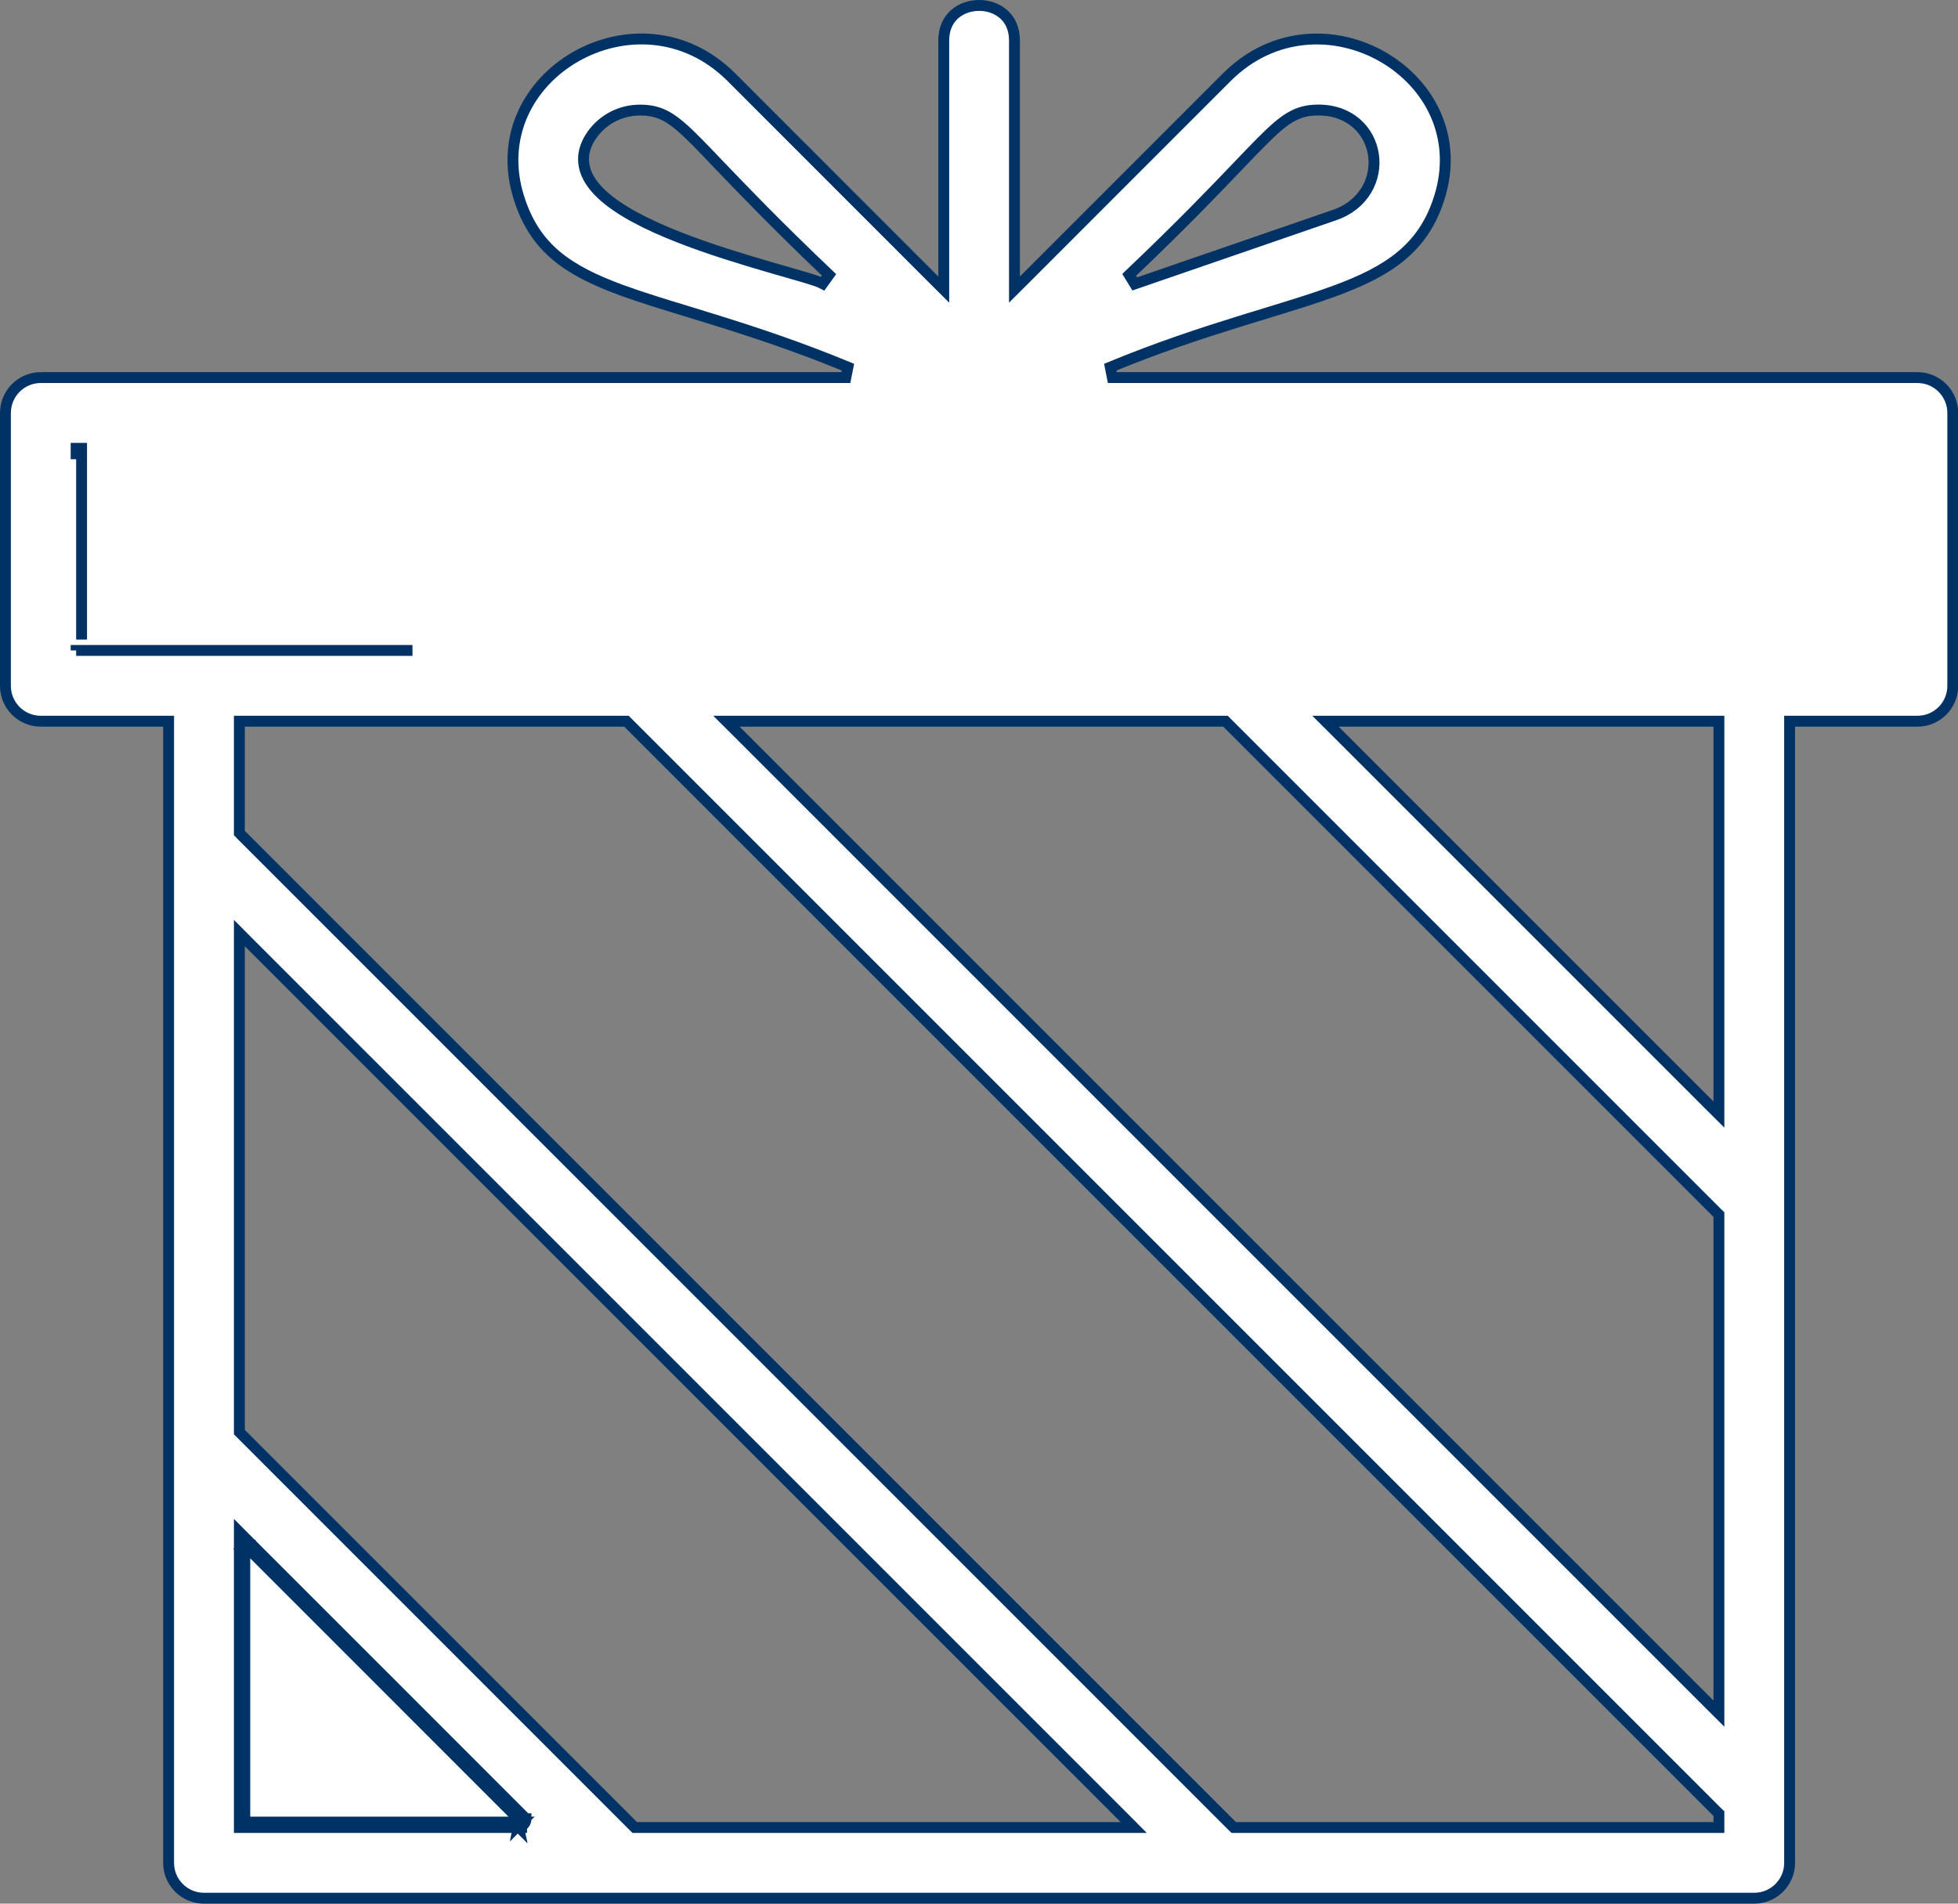 <?xml version="1.0" encoding="UTF-8"?> <svg xmlns="http://www.w3.org/2000/svg" width="36" height="35" viewBox="0 0 36 35" fill="none"><rect x="0" y="0" width="36" height="35" fill="#808080" stroke="none"/><path d="M1.4 11.959V11.859V11.959ZM1.4 11.959H1.5M1.4 11.959H1.5M1.5 11.959H1.556M1.5 11.959H1.556M1.5 8.343V8.243H1.4V8.343H1.5ZM1.5 8.343V11.759V8.343ZM1.556 11.959H1.612M1.556 11.959H1.612M1.612 11.959H1.668M1.612 11.959H1.668M1.668 11.959H1.724M1.668 11.959H1.724M1.724 11.959H1.781M1.724 11.959H1.781M1.781 11.959H1.837M1.781 11.959H1.837M1.837 11.959H1.893M1.837 11.959H1.893M1.893 11.959H1.95M1.893 11.959H1.95M1.95 11.959H2.007M1.95 11.959H2.007M2.007 11.959H2.063M2.007 11.959H2.063M2.063 11.959H2.12M2.063 11.959H2.12M2.12 11.959H2.177M2.12 11.959H2.177M2.177 11.959H2.234M2.177 11.959H2.234M2.234 11.959H2.291M2.234 11.959H2.291M2.291 11.959H2.349M2.291 11.959H2.349M2.349 11.959H2.406M2.349 11.959H2.406M2.406 11.959H2.464M2.406 11.959H2.464M2.464 11.959H2.521M2.464 11.959H2.521M2.521 11.959H2.579M2.521 11.959H2.579M2.579 11.959H2.636M2.579 11.959H2.636M2.636 11.959H2.694M2.636 11.959H2.694M2.694 11.959H2.752M2.694 11.959H2.752M2.752 11.959H2.81M2.752 11.959H2.81M2.81 11.959H2.868M2.81 11.959H2.868M2.868 11.959H2.926M2.868 11.959H2.926M2.926 11.959H2.985M2.926 11.959H2.985M2.985 11.959H3.043M2.985 11.959H3.043M3.043 11.959H3.101M3.043 11.959H3.101M3.101 11.959H3.16M3.101 11.959H3.16M3.16 11.959H3.219M3.16 11.959H3.219M3.219 11.959H3.277M3.219 11.959H3.277M3.277 11.959H3.336M3.277 11.959H3.336M3.336 11.959H3.395M3.336 11.959H3.395M3.395 11.959H3.454M3.395 11.959H3.454M3.454 11.959H3.513M3.454 11.959H3.513M3.513 11.959H3.572M3.513 11.959H3.572M3.572 11.959H3.631M3.572 11.959H3.631M3.631 11.959H3.691M3.631 11.959H3.691M3.691 11.959H3.75M3.691 11.959H3.75M3.75 11.959H3.81M3.75 11.959H3.81M3.81 11.959H3.869M3.81 11.959H3.869M3.869 11.959H3.929M3.869 11.959H3.929M3.929 11.959H3.989M3.929 11.959H3.989M3.989 11.959H4.048M3.989 11.959H4.048M4.048 11.959H4.108M4.048 11.959H4.108M4.108 11.959H4.168M4.108 11.959H4.168M4.168 11.959H4.228M4.168 11.959H4.228M4.228 11.959H4.289M4.228 11.959H4.289M4.289 11.959H4.349M4.289 11.959H4.349M4.349 11.959H4.409M4.349 11.959H4.409M4.409 11.959H4.469M4.409 11.959H4.469M4.469 11.959H4.53M4.469 11.959H4.53M4.53 11.959H4.591M4.53 11.959H4.591M4.591 11.959H4.651M4.591 11.959H4.651M4.651 11.959H4.712M4.651 11.959H4.712M4.712 11.959H4.773M4.712 11.959H4.773M4.773 11.959H4.834M4.773 11.959H4.834M4.834 11.959H4.895M4.834 11.959H4.895M4.895 11.959H4.956M4.895 11.959H4.956M4.956 11.959H5.017M4.956 11.959H5.017M5.017 11.959H5.078M5.017 11.959H5.078M5.078 11.959H5.139M5.078 11.959H5.139M5.139 11.959H5.2M5.139 11.959H5.2M5.2 11.959H5.262M5.2 11.959H5.262M5.262 11.959H5.323M5.262 11.959H5.323M5.323 11.959H5.385M5.323 11.959H5.385M5.385 11.959H5.447M5.385 11.959H5.447M5.447 11.959H5.508M5.447 11.959H5.508M5.508 11.959H5.57M5.508 11.959H5.57M5.57 11.959H5.632M5.57 11.959H5.632M5.632 11.959H5.694M5.632 11.959H5.694M5.694 11.959H5.756M5.694 11.959H5.756M5.756 11.959H5.818M5.756 11.959H5.818M5.818 11.959H5.88M5.818 11.959H5.88M5.88 11.959H5.942M5.88 11.959H5.942M5.942 11.959H6.005M5.942 11.959H6.005M6.005 11.959H6.067M6.005 11.959H6.067M6.067 11.959H6.129M6.067 11.959H6.129M6.129 11.959H6.192M6.129 11.959H6.192M6.192 11.959H6.254M6.192 11.959H6.254M6.254 11.959H6.317M6.254 11.959H6.317M6.317 11.959H6.38M6.317 11.959H6.38M6.38 11.959H6.443M6.38 11.959H6.443M6.443 11.959H6.505M6.443 11.959H6.505M6.505 11.959H6.568M6.505 11.959H6.568M6.568 11.959H6.631M6.568 11.959H6.631M6.631 11.959H6.694M6.631 11.959H6.694M6.694 11.959H6.758M6.694 11.959H6.758M6.758 11.959H6.821M6.758 11.959H6.821M6.821 11.959H6.884M6.821 11.959H6.884M6.884 11.959H6.947M6.884 11.959H6.947M6.947 11.959H7.011M6.947 11.959H7.011M7.011 11.959H7.074M7.011 11.959H7.074M7.074 11.959H7.138M7.074 11.959H7.138M7.138 11.959H7.201M7.138 11.959H7.201M7.201 11.959H7.265M7.201 11.959H7.265M7.265 11.959H7.328M7.265 11.959H7.328M7.328 11.959H7.392M7.328 11.959H7.392M7.392 11.959H7.456M7.392 11.959H7.456M7.456 11.959H7.52M7.456 11.959H7.52M7.52 11.959H7.584H7.52ZM20.414 6.75L20.452 6.942H35.254C35.613 6.942 35.904 7.233 35.904 7.593V12.61C35.904 12.969 35.613 13.26 35.254 13.26H33.004H32.904V13.36V13.399V13.438V13.478V13.517V13.557V13.597V13.636V13.676V13.715V13.755V13.795V13.834V13.874V13.914V13.954V13.994V14.034V14.073V14.113V14.153V14.193V14.233V14.274V14.314V14.354V14.394V14.434V14.474V14.514V14.555V14.595V14.635V14.676V14.716V14.756V14.797V14.837V14.878V14.918V14.959V14.999V15.04V15.08V15.121V15.162V15.202V15.243V15.284V15.324V15.365V15.406V15.447V15.488V15.528V15.569V15.61V15.651V15.692V15.733V15.774V15.815V15.856V15.897V15.938V15.979V16.021V16.062V16.103V16.144V16.185V16.227V16.268V16.309V16.35V16.392V16.433V16.474V16.516V16.557V16.599V16.64V16.681V16.723V16.764V16.806V16.848V16.889V16.931V16.972V17.014V17.055V17.097V17.139V17.18V17.222V17.264V17.305V17.347V17.389V17.431V17.473V17.514V17.556V17.598V17.64V17.682V17.724V17.766V17.808V17.849V17.891V17.933V17.975V18.017V18.059V18.101V18.143V18.185V18.227V18.27V18.312V18.354V18.396V18.438V18.48V18.522V18.564V18.607V18.649V18.691V18.733V18.775V18.818V18.86V18.902V18.944V18.987V19.029V19.071V19.114V19.156V19.198V19.241V19.283V19.325V19.368V19.41V19.452V19.495V19.537V19.58V19.622V19.665V19.707V19.749V19.792V19.834V19.877V19.919V19.962V20.004V20.047V20.089V20.132V20.174V20.217V20.259V20.302V20.344V20.387V20.43V20.472V20.515V20.557V20.6V20.642V20.685V20.728V20.77V20.813V20.855V20.898V20.941V20.983V21.026V21.068V21.111V21.154V21.196V21.239V21.282V21.324V21.367V21.41V21.452V21.495V21.538V21.58V21.623V21.665V21.708V21.751V21.793V21.836V21.879V21.921V21.964V22.007V22.049V22.092V22.135V22.177V22.22V22.263V22.305V22.348V22.391V22.433V22.476V22.518V22.561V22.604V22.646V22.689V22.732V22.774V22.817V22.86V22.902V22.945V22.987V23.03V23.073V23.115V23.158V23.201V23.243V23.286V23.328V23.371V23.413V23.456V23.498V23.541V23.584V23.626V23.669V23.711V23.754V23.796V23.839V23.881V23.924V23.966V24.009V24.051V24.094V24.136V24.179V24.221V24.264V24.306V24.348V24.391V24.433V24.476V24.518V24.56V24.603V24.645V24.687V24.73V24.772V24.814V24.857V24.899V24.941V24.983V25.026V25.068V25.11V25.152V25.195V25.237V25.279V25.321V25.363V25.406V25.448V25.49V25.532V25.574V25.616V25.658V25.7V25.742V25.785V25.826V25.869V25.911V25.953V25.994V26.037V26.078V26.12V26.162V26.204V26.246V26.288V26.33V26.372V26.413V26.455V26.497V26.539V26.581V26.622V26.664V26.706V26.747V26.789V26.831V26.872V26.914V26.956V26.997V27.039V27.08V27.122V27.163V27.205V27.246V27.288V27.329V27.37V27.412V27.453V27.495V27.536V27.577V27.619V27.66V27.701V27.742V27.784V27.825V27.866V27.907V27.948V27.989V28.03V28.071V28.112V28.153V28.194V28.235V28.276V28.317V28.358V28.399V28.44V28.481V28.521V28.562V28.603V28.644V28.684V28.725V28.766V28.806V28.847V28.888V28.928V28.969V29.009V29.05V29.09V29.131V29.171V29.211V29.252V29.292V29.332V29.373V29.413V29.453V29.493V29.533V29.574V29.614V29.654V29.694V29.734V29.774V29.814V29.854V29.894V29.933V29.973V30.013V30.053V30.093V30.132V30.172V30.212V30.251V30.291V30.331V30.37V30.41V30.449V30.489V30.528V30.567V30.607V30.646V30.685V30.725V30.764V30.803V30.842V30.881V30.921V30.96V30.999V31.038V31.077V31.116V31.154V31.193V31.232V31.271V31.31V31.348V31.387V31.426V31.464V31.503V31.541V31.58V31.619V31.657V31.695V31.734V31.772V31.81V31.849V31.887V31.925V31.963V32.001V32.039V32.077V32.115V32.153V32.191V32.229V32.267V32.305V32.343V32.38V32.418V32.456V32.493V32.531V32.569V32.606V32.643V32.681V32.718V32.756V32.793V32.83V32.867V32.904V32.942V32.979V33.016V33.053V33.09V33.127V33.164V33.2V33.237V33.274V33.311V33.347V33.384V33.421V33.457V33.494V33.53V33.566V33.603V33.639V33.675V33.712V33.748V33.784V33.82V33.856V33.892V33.928V33.964V34V34.036V34.072V34.107V34.143V34.179V34.214V34.25C32.904 34.609 32.613 34.9 32.254 34.9H32.194H32.134H32.074H32.015H31.955H31.896H31.836H31.777H31.717H31.658H31.599H31.54H31.48H31.421H31.362H31.303H31.244H31.186H31.127H31.068H31.009H30.951H30.892H30.833H30.775H30.716H30.658H30.6H30.541H30.483H30.425H30.367H30.309H30.25H30.192H30.135H30.077H30.019H29.961H29.903H29.845H29.788H29.73H29.672H29.615H29.558H29.5H29.443H29.385H29.328H29.271H29.213H29.156H29.099H29.042H28.985H28.928H28.871H28.814H28.757H28.7H28.643H28.587H28.53H28.473H28.417H28.36H28.304H28.247H28.191H28.134H28.078H28.021H27.965H27.909H27.853H27.797H27.74H27.684H27.628H27.572H27.516H27.46H27.404H27.348H27.293H27.237H27.181H27.125H27.069H27.014H26.958H26.902H26.847H26.791H26.736H26.68H26.625H26.57H26.514H26.459H26.404H26.348H26.293H26.238H26.183H26.128H26.072H26.017H25.962H25.907H25.852H25.797H25.742H25.688H25.633H25.578H25.523H25.468H25.413H25.359H25.304H25.249H25.195H25.14H25.086H25.031H24.977H24.922H24.867H24.813H24.759H24.704H24.65H24.596H24.541H24.487H24.433H24.378H24.324H24.27H24.216H24.162H24.107H24.053H23.999H23.945H23.891H23.837H23.783H23.729H23.675H23.621H23.567H23.513H23.459H23.405H23.352H23.298H23.244H23.19H23.137H23.083H23.029H22.975H22.922H22.868H22.814H22.761H22.707H22.653H22.6H22.546H22.493H22.439H22.386H22.332H22.279H22.225H22.172H22.118H22.065H22.011H21.958H21.904H21.851H21.798H21.744H21.691H21.637H21.584H21.531H21.477H21.424H21.371H21.318H21.264H21.211H21.158H21.105H21.051H20.998H20.945H20.892H20.839H20.785H20.732H20.679H20.626H20.573H20.52H20.466H20.413H20.36H20.307H20.254H20.201H20.148H20.095H20.041H19.988H19.935H19.882H19.829H19.776H19.723H19.67H19.617H19.564H19.511H19.458H19.405H19.352H19.299H19.245H19.192H19.139H19.086H19.033H18.98H18.927H18.874H18.821H18.768H18.715H18.662H18.609H18.556H18.503H18.45H18.396H18.343H18.29H18.237H18.184H18.131H18.078H18.025H17.972H17.919H17.866H17.813H17.759H17.706H17.653H17.6H17.547H17.494H17.441H17.387H17.334H17.281H17.228H17.175H17.122H17.068H17.015H16.962H16.909H16.855H16.802H16.749H16.696H16.642H16.589H16.536H16.483H16.429H16.376H16.322H16.269H16.216H16.162H16.109H16.055H16.002H15.949H15.895H15.842H15.788H15.735H15.681H15.628H15.574H15.521H15.467H15.414H15.36H15.306H15.253H15.199H15.145H15.092H15.038H14.984H14.931H14.877H14.823H14.769H14.715H14.662H14.608H14.554H14.5H14.446H14.392H14.338H14.284H14.23H14.176H14.122H14.068H14.014H13.96H13.906H13.852H13.797H13.743H13.689H13.635H13.581H13.526H13.472H13.418H13.363H13.309H13.254H13.2H13.146H13.091H13.037H12.982H12.927H12.873H12.818H12.764H12.709H12.654H12.599H12.545H12.49H12.435H12.38H12.325H12.27H12.216H12.161H12.105H12.05H11.995H11.94H11.885H11.83H11.775H11.72H11.664H11.609H11.554H11.498H11.443H11.388H11.332H11.277H11.221H11.166H11.11H11.055H10.999H10.943H10.887H10.832H10.776H10.72H10.664H10.608H10.552H10.496H10.44H10.384H10.328H10.272H10.216H10.16H10.104H10.047H9.991H9.935H9.878H9.822H9.765H9.709H9.652H9.596H9.539H9.482H9.426H9.369H9.312H9.255H9.198H9.141H9.084H9.027H8.97H8.913H8.856H8.799H8.742H8.684H8.627H8.57H8.512H8.455H8.397H8.34H8.282H8.224H8.167H8.109H8.051H7.993H7.935H7.877H7.819H7.761H7.703H7.645H7.587H7.529H7.471H7.412H7.354H7.295H7.237H7.178H7.12H7.061H7.002H6.944H6.885H6.826H6.767H6.708H6.649H6.59H6.531H6.472H6.413H6.353H6.294H6.235H6.175H6.116H6.056H5.997H5.937H5.877H5.818H5.758H5.698H5.638H5.578H5.518H5.458H5.398H5.337H5.277H5.217H5.156H5.096H5.035H4.975H4.914H4.854H4.793H4.732H4.671H4.61H4.549H4.488H4.427H4.366H4.304H4.243H4.182H4.12H4.059H3.997H3.936H3.874H3.812H3.75C3.391 34.9 3.1 34.609 3.1 34.25V34.209V34.169V34.129V34.088V34.048V34.008V33.968V33.928V33.887V33.847V33.807V33.767V33.727V33.687V33.647V33.608V33.568V33.528V33.488V33.448V33.409V33.369V33.329V33.29V33.25V33.211V33.171V33.132V33.092V33.053V33.013V32.974V32.935V32.895V32.856V32.817V32.778V32.739V32.7V32.661V32.622V32.583V32.544V32.505V32.466V32.427V32.388V32.349V32.31V32.272V32.233V32.194V32.156V32.117V32.078V32.04V32.001V31.963V31.924V31.886V31.847V31.809V31.771V31.732V31.694V31.656V31.617V31.579V31.541V31.503V31.465V31.427V31.389V31.351V31.313V31.275V31.237V31.199V31.161V31.123V31.085V31.047V31.009V30.972V30.934V30.896V30.858V30.821V30.783V30.746V30.708V30.67V30.633V30.595V30.558V30.52V30.483V30.446V30.408V30.371V30.334V30.296V30.259V30.222V30.184V30.147V30.11V30.073V30.036V29.999V29.962V29.924V29.887V29.85V29.813V29.776V29.739V29.702V29.666V29.629V29.592V29.555V29.518V29.481V29.445V29.408V29.371V29.334V29.298V29.261V29.224V29.188V29.151V29.114V29.078V29.041V29.005V28.968V28.932V28.895V28.859V28.822V28.786V28.75V28.713V28.677V28.64V28.604V28.568V28.532V28.495V28.459V28.423V28.387V28.35V28.314V28.278V28.242V28.206V28.17V28.134V28.097V28.061V28.025V27.989V27.953V27.917V27.881V27.845V27.809V27.773V27.738V27.702V27.666V27.63V27.594V27.558V27.522V27.486V27.451V27.415V27.379V27.343V27.308V27.272V27.236V27.201V27.165V27.129V27.093V27.058V27.022V26.987V26.951V26.916V26.88V26.844V26.809V26.773V26.738V26.702V26.667V26.631V26.596V26.56V26.525V26.489V26.454V26.418V26.383V26.348V26.312V26.277V26.241V26.206V26.171V26.135V26.1V26.065V26.029V25.994V25.959V25.923V25.888V25.853V25.818V25.782V25.747V25.712V25.677V25.641V25.606V25.571V25.536V25.501V25.465V25.43V25.395V25.36V25.325V25.29V25.254V25.219V25.184V25.149V25.114V25.079V25.044V25.009V24.974V24.938V24.903V24.868V24.833V24.798V24.763V24.728V24.693V24.658V24.623V24.588V24.553V24.518V24.483V24.448V24.413V24.378V24.343V24.308V24.273V24.238V24.203V24.168V24.133V24.098V24.062V24.027V23.992V23.958V23.923V23.888V23.853V23.818V23.783V23.748V23.713V23.678V23.643V23.608V23.573V23.538V23.503V23.468V23.433V23.398V23.363V23.328V23.293V23.258V23.223V23.188V23.153V23.118V23.083V23.048V23.013V22.978V22.943V22.908V22.873V22.838V22.803V22.768V22.733V22.698V22.663V22.628V22.593V22.558V22.523V22.488V22.453V22.418V22.383V22.348V22.313V22.278V22.243V22.208V22.173V22.138V22.103V22.067V22.032V21.997V21.962V21.927V21.892V21.857V21.822V21.787V21.752V21.716V21.681V21.646V21.611V21.576V21.541V21.506V21.47V21.435V21.4V21.365V21.33V21.294V21.259V21.224V21.189V21.153V21.118V21.083V21.048V21.012V20.977V20.942V20.906V20.871V20.836V20.8V20.765V20.73V20.694V20.659V20.624V20.588V20.553V20.517V20.482V20.447V20.411V20.376V20.34V20.305V20.269V20.234V20.198V20.163V20.127V20.091V20.056V20.02V19.985V19.949V19.914V19.878V19.842V19.807V19.771V19.735V19.7V19.664V19.628V19.592V19.557V19.521V19.485V19.449V19.413V19.378V19.342V19.306V19.27V19.234V19.198V19.162V19.127V19.091V19.055V19.019V18.983V18.947V18.911V18.875V18.838V18.802V18.766V18.73V18.694V18.658V18.622V18.586V18.549V18.513V18.477V18.441V18.404V18.368V18.332V18.296V18.259V18.223V18.186V18.15V18.114V18.077V18.041V18.004V17.968V17.931V17.895V17.858V17.822V17.785V17.748V17.712V17.675V17.639V17.602V17.565V17.528V17.492V17.455V17.418V17.381V17.344V17.308V17.271V17.234V17.197V17.16V17.123V17.086V17.049V17.012V16.975V16.938V16.9V16.863V16.826V16.789V16.752V16.715V16.677V16.64V16.603V16.565V16.528V16.491V16.453V16.416V16.378V16.341V16.303V16.266V16.228V16.191V16.153V16.115V16.078V16.04V16.002V15.965V15.927V15.889V15.851V15.813V15.775V15.738V15.7V15.662V15.624V15.586V13.36V13.26H3H0.75C0.391 13.26 0.1 12.969 0.1 12.61V7.593C0.1 7.233 0.391 6.942 0.75 6.942H15.552L15.59 6.75C14.695 6.381 13.904 6.119 13.211 5.903C13.019 5.843 12.834 5.786 12.658 5.732C12.197 5.592 11.789 5.467 11.428 5.335C10.93 5.152 10.532 4.958 10.223 4.697C9.915 4.437 9.69 4.106 9.542 3.64C9.185 2.515 9.728 1.534 10.582 1.044C11.437 0.554 12.591 0.563 13.447 1.419L13.447 1.419L17.181 5.154L17.352 5.324V5.083V0.744C17.352 0.524 17.434 0.366 17.552 0.261C17.673 0.155 17.836 0.1 18.002 0.1C18.169 0.1 18.331 0.155 18.452 0.261C18.57 0.365 18.652 0.523 18.652 0.744V5.083V5.324L18.823 5.154L22.557 1.419C22.557 1.419 22.557 1.419 22.557 1.419C23.414 0.563 24.568 0.555 25.422 1.045C26.276 1.535 26.819 2.517 26.462 3.64C26.315 4.105 26.082 4.439 25.765 4.703C25.447 4.969 25.038 5.167 24.533 5.352C24.159 5.49 23.739 5.618 23.268 5.762C23.1 5.813 22.925 5.866 22.744 5.923C22.057 6.137 21.28 6.393 20.414 6.75ZM20.762 5.053L20.864 5.22L24.534 3.955C25.085 3.766 25.316 3.284 25.253 2.847C25.189 2.409 24.831 2.023 24.24 2.023C24.047 2.023 23.891 2.059 23.725 2.156C23.564 2.25 23.398 2.401 23.179 2.621C23.061 2.74 22.926 2.881 22.767 3.047C22.334 3.501 21.718 4.144 20.762 5.053ZM15.126 5.214L15.242 5.053C14.27 4.128 13.65 3.48 13.217 3.028C13.061 2.864 12.929 2.726 12.814 2.61C12.598 2.392 12.434 2.244 12.275 2.152C12.111 2.057 11.957 2.024 11.765 2.024C11.405 2.024 11.084 2.201 10.89 2.471C10.749 2.667 10.702 2.865 10.742 3.059C10.78 3.248 10.9 3.419 11.062 3.572C11.387 3.877 11.915 4.139 12.477 4.36C13.041 4.582 13.651 4.766 14.147 4.911C14.237 4.937 14.323 4.961 14.404 4.985C14.548 5.026 14.677 5.063 14.787 5.096C14.964 5.149 15.078 5.188 15.126 5.214ZM4.401 33.5V33.6H4.501H9.59V33.571C9.672 33.537 9.671 33.44 9.671 33.439L9.671 33.439L9.671 33.439L9.67 33.439L9.67 33.438L9.67 33.438L9.661 33.429L9.65 33.418L9.632 33.4L9.525 33.293L8.994 32.762L7.254 31.021L4.571 28.339L4.401 28.168V28.41V33.5ZM9.529 33.58L9.53 33.581L9.49 33.4C8.967 32.877 6.71 30.619 5.417 29.326L4.601 28.51V28.41H4.501L4.43 28.48L4.501 28.551V33.4V33.5H4.601H9.449L9.509 33.559L9.52 33.571L9.528 33.579L9.529 33.58ZM9.532 33.558C9.535 33.542 9.54 33.521 9.553 33.5H9.59L9.532 33.558ZM11.641 33.571L11.67 33.6H11.712H20.604H20.845L20.675 33.429L4.571 17.326L4.401 17.155V17.396V26.288V26.33L4.43 26.359L11.641 33.571ZM31.504 33.6H31.604V33.5V33.386V33.345L31.574 33.316L11.547 13.289L11.518 13.26H11.476H4.501H4.401V13.36V15.275V15.316L4.43 15.346L22.654 33.571L22.684 33.6H22.725H31.504ZM31.433 31.336L31.604 31.506V31.265V22.372V22.331L31.574 22.302L22.561 13.289L22.532 13.26H22.49H13.598H13.356L13.527 13.43L31.433 31.336ZM31.433 20.322L31.604 20.492V20.251V13.36V13.26H31.504H24.612H24.37L24.541 13.43L31.433 20.322Z" fill="white" stroke="#003265" stroke-width="0.2"></path></svg> 